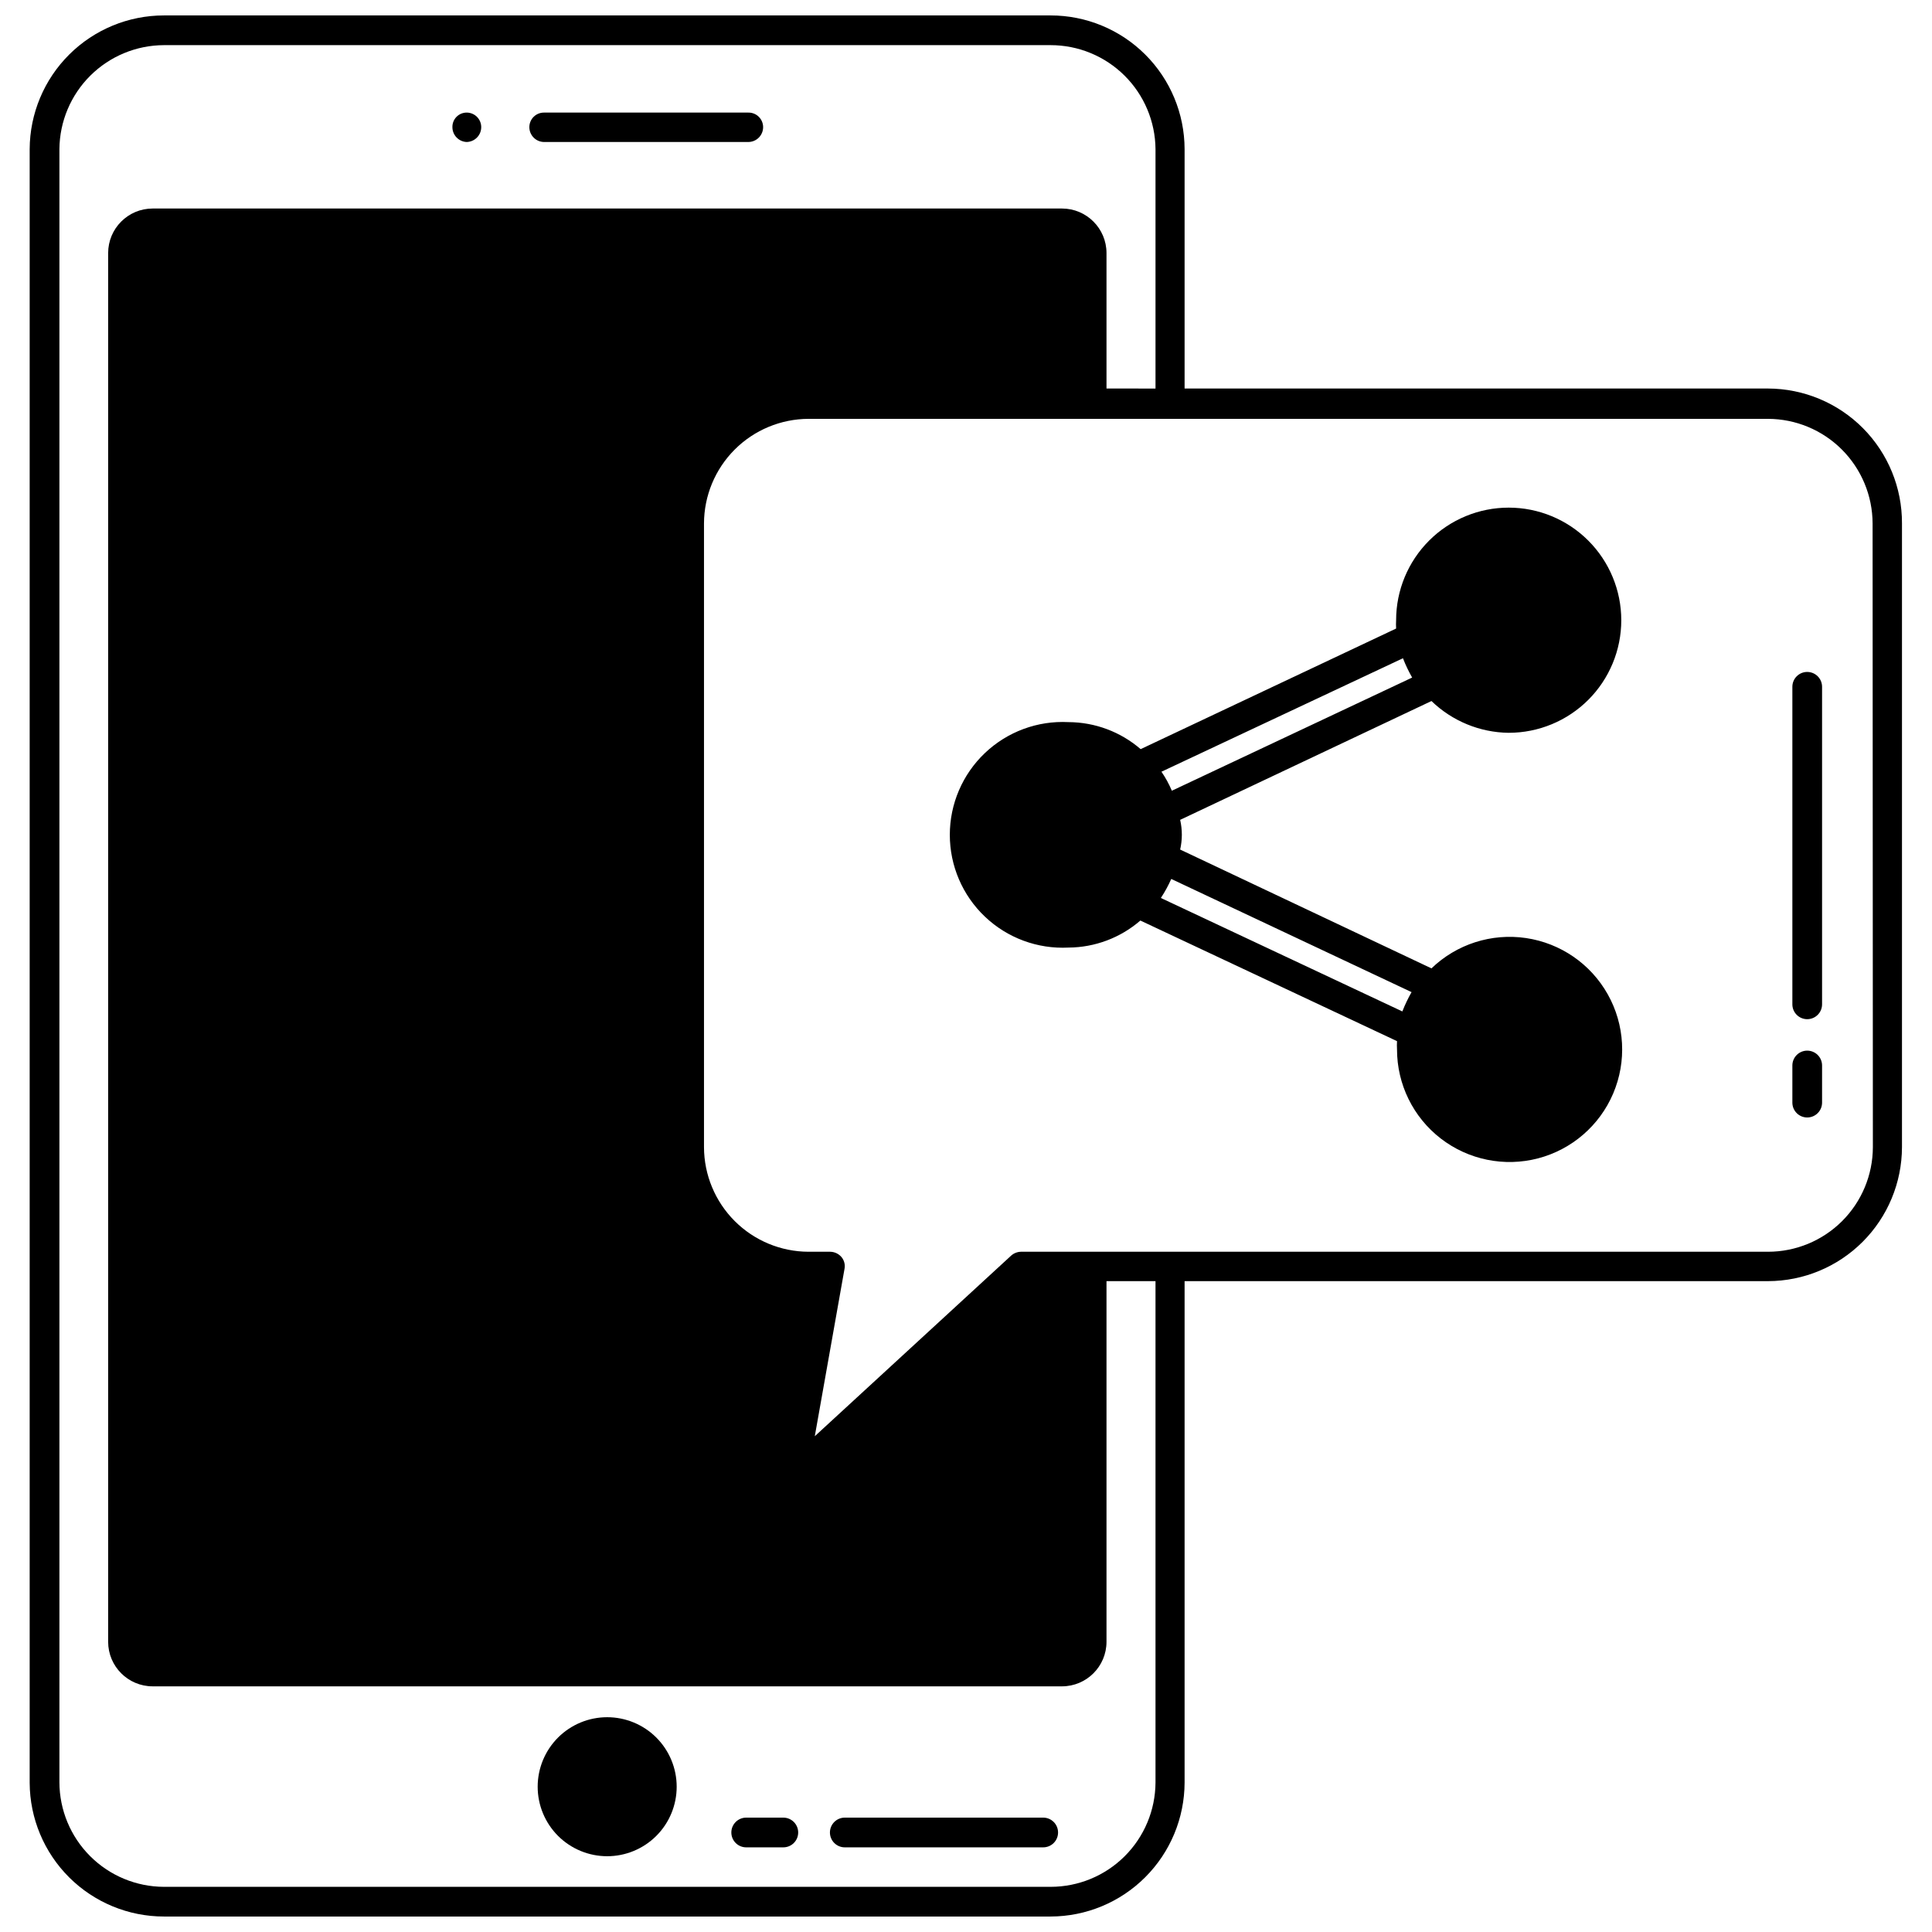 <?xml version="1.0" encoding="UTF-8"?>
<!-- The Best Svg Icon site in the world: iconSvg.co, Visit us! https://iconsvg.co -->
<svg width="800px" height="800px" version="1.1" viewBox="144 144 512 512" xmlns="http://www.w3.org/2000/svg">
 <defs>
  <clipPath id="a">
   <path d="m151 148.09h498v503.81h-498z"/>
  </clipPath>
 </defs>
 <path d="m304.91 599.08c-4.887 0-9.574 1.941-13.027 5.394-3.453 3.457-5.394 8.141-5.394 13.027 0 4.883 1.941 9.57 5.394 13.023s8.141 5.394 13.027 5.394c4.883 0 9.57-1.941 13.023-5.394 3.453-3.453 5.394-8.141 5.394-13.023 0-4.887-1.941-9.57-5.394-13.027-3.453-3.453-8.141-5.394-13.023-5.394z"/>
 <path d="m288.14 181.63h54.16c1.043 0 2.043-0.414 2.781-1.152 0.738-0.738 1.156-1.738 1.156-2.785 0-1.035-0.418-2.027-1.16-2.754-0.738-0.727-1.742-1.125-2.777-1.102h-54.16c-2.129 0-3.856 1.727-3.856 3.856 0 2.144 1.711 3.894 3.856 3.938z"/>
 <path d="m267.67 181.63c2.144-0.043 3.859-1.793 3.859-3.938 0-1.023-0.406-2.004-1.129-2.727-0.723-0.723-1.707-1.129-2.731-1.129-1.016 0-1.988 0.406-2.699 1.133s-1.098 1.707-1.078 2.723c0 2.113 1.668 3.852 3.777 3.938z"/>
 <path d="m543.82 338.2c7.914 0 15.5-3.144 21.098-8.738 5.594-5.594 8.738-13.184 8.738-21.098 0-7.91-3.144-15.5-8.738-21.094-5.598-5.598-13.184-8.742-21.098-8.742-7.914 0-15.5 3.144-21.098 8.742-5.594 5.594-8.738 13.184-8.738 21.094-0.043 0.734-0.043 1.473 0 2.207l-67.699 31.957c-5.316-4.594-12.102-7.133-19.129-7.16-8.188-0.422-16.191 2.539-22.137 8.184-5.945 5.648-9.309 13.488-9.309 21.688 0 8.203 3.363 16.043 9.309 21.688 5.945 5.648 13.949 8.609 22.137 8.188 7-0.039 13.758-2.582 19.051-7.164l68.016 31.961c-0.043 0.734-0.043 1.473 0 2.203 0 9.246 4.289 17.965 11.605 23.613 7.316 5.644 16.836 7.582 25.777 5.246 8.941-2.34 16.297-8.691 19.91-17.199 3.613-8.504 3.082-18.207-1.441-26.266-4.523-8.062-12.527-13.57-21.672-14.918-9.141-1.348-18.395 1.621-25.051 8.035l-66.598-31.488c0.594-2.59 0.594-5.281 0-7.871l66.598-31.488c5.5 5.312 12.82 8.328 20.469 8.422zm-25.742 68.723c-0.938 1.645-1.754 3.352-2.441 5.117l-64-30.07h0.004c1.055-1.602 1.977-3.285 2.754-5.039zm-63.527-53.371c-0.742-1.77-1.668-3.457-2.754-5.039l64-30.07c0.684 1.762 1.5 3.473 2.438 5.117z"/>
 <g clip-path="url(#a)">
  <path d="m612.54 246.96h-154.61v-63.445c-0.023-9.402-3.769-18.414-10.426-25.055s-15.676-10.371-25.078-10.371h-234.98c-9.41 0-18.434 3.727-25.105 10.367-6.668 6.637-10.434 15.648-10.477 25.059v432.96c0.043 9.41 3.809 18.418 10.477 25.059 6.672 6.637 15.695 10.363 25.105 10.363h234.98c9.41-0.02 18.43-3.766 25.082-10.422 6.652-6.652 10.398-15.672 10.422-25.078v-132.88h154.61c9.41-0.02 18.43-3.766 25.082-10.422 6.652-6.652 10.398-15.672 10.422-25.078v-165.31c0.039-9.453-3.68-18.531-10.34-25.234-6.66-6.707-15.715-10.484-25.164-10.508zm-162.32 369.44c-0.043 7.34-2.988 14.367-8.195 19.547-5.207 5.176-12.25 8.082-19.594 8.082h-234.98c-7.344-0.02-14.379-2.945-19.57-8.141-5.191-5.191-8.117-12.227-8.137-19.57v-432.8c0.059-7.316 3.004-14.312 8.191-19.473 5.188-5.156 12.199-8.062 19.516-8.082h234.98c7.328 0 14.363 2.894 19.566 8.055 5.203 5.16 8.16 12.168 8.223 19.5v63.449l-12.988-0.004v-35.895c0-6.523-5.289-11.809-11.809-11.809h-240.96c-6.519 0-11.805 5.285-11.805 11.809v368.02c0 6.523 5.285 11.809 11.805 11.809h240.96c6.519 0 11.809-5.285 11.809-11.809v-95.566h12.988zm190.11-168.38c-0.02 7.356-2.957 14.402-8.168 19.598-5.207 5.191-12.266 8.109-19.621 8.109h-197.98c-0.961 0.02-1.883 0.383-2.598 1.023l-52.035 47.863 7.871-44.32c0.227-1.113-0.062-2.269-0.785-3.148-0.746-0.879-1.836-1.398-2.992-1.418h-5.746c-7.344-0.02-14.379-2.945-19.57-8.137-5.191-5.195-8.117-12.23-8.141-19.57v-165.31c0.023-7.344 2.949-14.379 8.141-19.574 5.191-5.191 12.227-8.117 19.57-8.137h254.27c7.344 0.02 14.379 2.945 19.57 8.137 5.191 5.195 8.117 12.23 8.141 19.574z"/>
 </g>
 <path d="m351.59 625.69h-9.84c-2.176 0-3.938 1.766-3.938 3.938 0 2.176 1.762 3.938 3.938 3.938h9.84c2.172 0 3.938-1.762 3.938-3.938 0-2.172-1.766-3.938-3.938-3.938z"/>
 <path d="m420.46 625.69h-52.586c-2.172 0-3.934 1.766-3.934 3.938 0 2.176 1.762 3.938 3.934 3.938h52.586c2.176 0 3.938-1.762 3.938-3.938 0-2.172-1.762-3.938-3.938-3.938z"/>
 <path d="m622.93 422.43c-2.172 0-3.934 1.762-3.934 3.938v9.84c0 2.172 1.762 3.934 3.934 3.934 2.176 0 3.938-1.762 3.938-3.934v-9.84c0-1.047-0.414-2.047-1.152-2.785-0.738-0.738-1.742-1.152-2.785-1.152z"/>
 <path d="m622.93 322.07c-2.172 0-3.934 1.762-3.934 3.934v84.152c0 2.176 1.762 3.938 3.934 3.938 2.176 0 3.938-1.762 3.938-3.938v-84.152c0-1.043-0.414-2.043-1.152-2.781s-1.742-1.152-2.785-1.152z"/>
</svg>